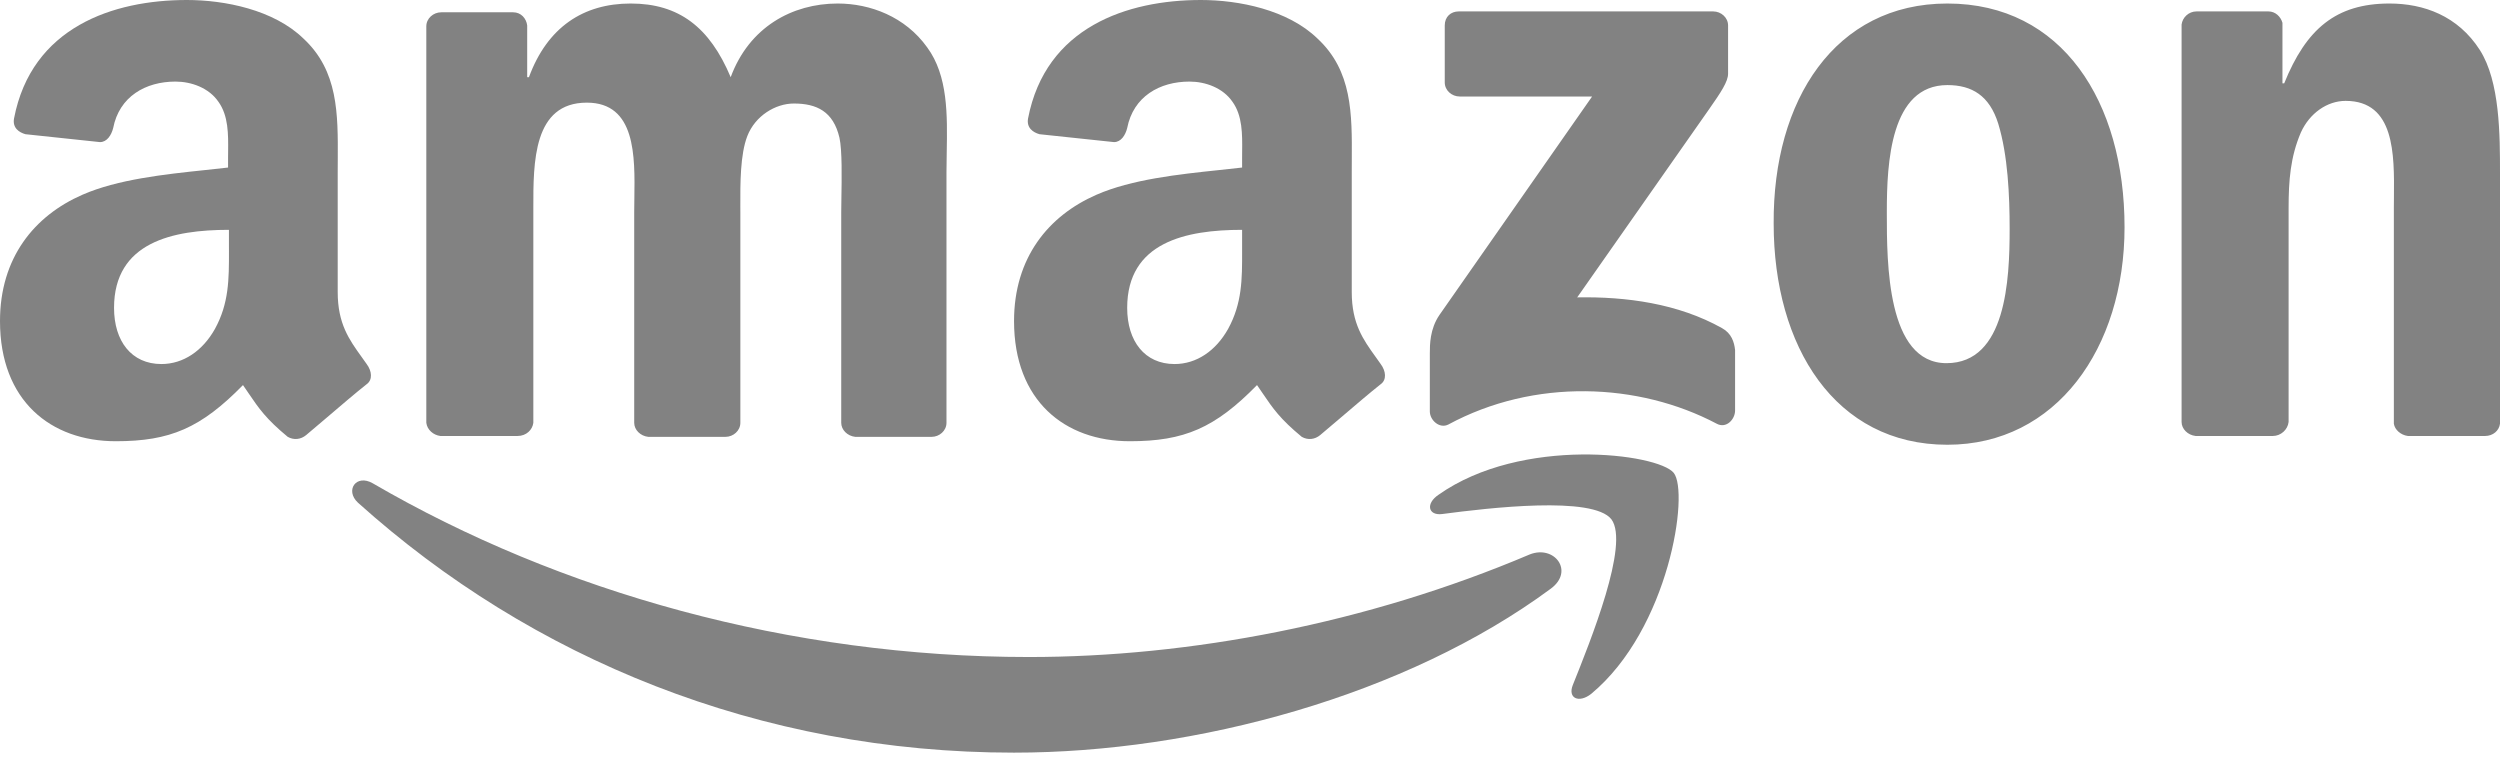 <svg width="120" height="37" viewBox="0 0 120 37" fill="none" xmlns="http://www.w3.org/2000/svg">
<path d="M74.443 28.253C67.495 33.39 57.39 36.127 48.674 36.127C36.464 36.127 25.516 31.621 17.18 24.127C16.548 23.537 17.095 22.737 17.895 23.2C26.864 28.421 37.937 31.537 49.39 31.537C57.095 31.537 65.6 29.937 73.432 26.611C74.611 26.148 75.579 27.411 74.443 28.253Z" fill="#828282"/>
<path d="M77.347 24.926C76.463 23.79 71.452 24.379 69.221 24.674C68.547 24.758 68.421 24.168 69.052 23.747C73.052 20.926 79.578 21.768 80.336 22.695C81.094 23.621 80.126 30.189 76.378 33.305C75.789 33.768 75.242 33.516 75.494 32.884C76.336 30.779 78.231 26.105 77.347 24.926Z" fill="#828282"/>
<path fill-rule="evenodd" clip-rule="evenodd" d="M24.842 20.927H21.137C20.8 20.884 20.505 20.632 20.463 20.295V1.263C20.463 0.884 20.8 0.59 21.179 0.59H24.631C25.01 0.59 25.263 0.884 25.305 1.221V3.705H25.389C26.273 1.305 28 0.169 30.273 0.169C32.589 0.169 34.063 1.305 35.073 3.705C35.958 1.305 38.021 0.169 40.21 0.169C41.768 0.169 43.452 0.8 44.505 2.274C45.508 3.636 45.475 5.516 45.443 7.318L45.443 7.318C45.437 7.633 45.431 7.946 45.431 8.253V20.295C45.431 20.674 45.094 20.969 44.716 20.969H41.052C40.673 20.927 40.379 20.632 40.379 20.295V10.19C40.379 10.018 40.383 9.79 40.387 9.53L40.387 9.528L40.387 9.528C40.403 8.578 40.427 7.205 40.294 6.611C40 5.348 39.2 4.969 38.105 4.969C37.221 4.969 36.252 5.558 35.873 6.527C35.528 7.41 35.532 8.818 35.536 9.889C35.536 9.993 35.537 10.093 35.537 10.19V20.295C35.537 20.674 35.2 20.969 34.821 20.969H31.116C30.737 20.927 30.442 20.632 30.442 20.295V10.19C30.442 9.98 30.445 9.76 30.449 9.533C30.48 7.487 30.519 4.927 28.168 4.927C25.594 4.927 25.597 7.781 25.6 9.99L25.6 10.19V20.295C25.558 20.632 25.263 20.927 24.842 20.927ZM69.348 3.958V1.222C69.348 0.8 69.642 0.548 70.021 0.548H82.232C82.611 0.548 82.948 0.843 82.948 1.222V3.537C82.948 3.916 82.611 4.422 82.021 5.264L75.706 14.274C78.063 14.232 80.548 14.569 82.653 15.748C83.116 16 83.242 16.422 83.284 16.8V19.706C83.284 20.127 82.863 20.59 82.4 20.337C78.653 18.358 73.642 18.148 69.516 20.379C69.095 20.59 68.632 20.169 68.632 19.748V16.969C68.632 16.548 68.632 15.79 69.095 15.116L76.421 4.632H70.063C69.684 4.632 69.348 4.337 69.348 3.958ZM101.978 10.905C101.978 4.884 98.989 0.169 93.473 0.169C88.084 0.169 85.094 4.8 85.136 10.737C85.136 16.632 88.084 21.348 93.473 21.348C98.694 21.348 101.978 16.716 101.978 10.905ZM93.474 4.084C90.737 4.084 90.568 7.832 90.568 10.147L90.568 10.245C90.568 12.6 90.567 17.432 93.432 17.432C96.295 17.432 96.463 13.432 96.463 10.989C96.463 9.389 96.379 7.453 95.916 5.937C95.495 4.589 94.653 4.084 93.474 4.084ZM105.39 20.927H109.095C109.474 20.927 109.811 20.632 109.853 20.253V9.979C109.853 8.674 109.937 7.537 110.442 6.358C110.863 5.432 111.705 4.842 112.59 4.842C114.952 4.842 114.928 7.406 114.909 9.456C114.907 9.635 114.905 9.81 114.905 9.979V20.337C114.947 20.632 115.242 20.884 115.579 20.927H119.284C119.663 20.927 119.958 20.674 120 20.337V8.337C120 6.484 120 3.916 119.032 2.4C117.979 0.758 116.337 0.169 114.695 0.169C112.126 0.169 110.695 1.39 109.642 4H109.558V1.095C109.474 0.8 109.221 0.548 108.884 0.548H105.432C105.053 0.548 104.758 0.842 104.716 1.179V20.253C104.716 20.59 105.011 20.884 105.39 20.927Z" fill="#828282"/>
<path fill-rule="evenodd" clip-rule="evenodd" d="M62.484 20.968C62.779 21.137 63.116 21.095 63.369 20.884C63.638 20.66 63.981 20.367 64.348 20.054C65.014 19.485 65.758 18.849 66.274 18.442C66.569 18.232 66.526 17.811 66.274 17.474C66.193 17.357 66.111 17.243 66.03 17.131C65.438 16.308 64.884 15.539 64.884 14.021V8.253C64.884 8.06 64.885 7.868 64.886 7.678C64.899 5.455 64.91 3.404 63.242 1.853C61.811 0.463 59.453 0 57.642 0C54.105 0 50.19 1.305 49.347 5.684C49.263 6.147 49.6 6.358 49.895 6.442L53.474 6.821C53.811 6.821 54.021 6.484 54.105 6.147C54.4 4.632 55.663 3.916 57.095 3.916C57.853 3.916 58.695 4.211 59.158 4.884C59.642 5.554 59.632 6.455 59.623 7.265C59.622 7.372 59.621 7.476 59.621 7.579V8.042C59.272 8.083 58.905 8.122 58.526 8.162C56.577 8.368 54.324 8.607 52.632 9.347C50.316 10.358 48.674 12.379 48.674 15.411C48.674 19.242 51.116 21.179 54.232 21.179C56.842 21.179 58.316 20.547 60.337 18.484C60.435 18.625 60.524 18.756 60.608 18.88C61.105 19.61 61.441 20.105 62.484 20.968ZM59.621 12.058C59.621 11.983 59.621 11.908 59.621 11.832V11.032C56.926 11.032 54.105 11.621 54.105 14.779C54.105 16.379 54.948 17.474 56.379 17.474C57.432 17.474 58.358 16.842 58.948 15.79C59.625 14.554 59.624 13.393 59.621 12.058Z" fill="#828282"/>
<path fill-rule="evenodd" clip-rule="evenodd" d="M13.81 20.968C14.105 21.137 14.442 21.095 14.695 20.884C14.964 20.66 15.307 20.367 15.674 20.054C16.34 19.485 17.084 18.849 17.6 18.442C17.895 18.232 17.853 17.811 17.6 17.474C17.519 17.357 17.437 17.243 17.356 17.131C16.764 16.308 16.21 15.539 16.21 14.021V8.253C16.21 8.06 16.212 7.868 16.213 7.678C16.225 5.455 16.236 3.404 14.568 1.853C13.137 0.463 10.779 0 8.968 0C5.432 0 1.516 1.305 0.674 5.684C0.589 6.147 0.926 6.358 1.221 6.442L4.8 6.821C5.137 6.821 5.347 6.484 5.432 6.147C5.726 4.632 6.989 3.916 8.421 3.916C9.179 3.916 10.021 4.211 10.484 4.884C10.968 5.554 10.958 6.455 10.95 7.265C10.948 7.372 10.947 7.476 10.947 7.579V8.042C10.598 8.083 10.231 8.122 9.852 8.162C7.903 8.368 5.65 8.607 3.958 9.347C1.642 10.358 0 12.379 0 15.411C0 19.242 2.442 21.179 5.558 21.179C8.168 21.179 9.642 20.547 11.663 18.484C11.761 18.625 11.85 18.756 11.934 18.88C12.431 19.61 12.767 20.105 13.81 20.968ZM10.99 12.058C10.989 11.983 10.989 11.908 10.989 11.832V11.032C8.295 11.032 5.474 11.621 5.474 14.779C5.474 16.379 6.316 17.474 7.747 17.474C8.8 17.474 9.726 16.842 10.316 15.79C10.994 14.554 10.992 13.393 10.99 12.058Z" fill="#828282"/>
</svg>
